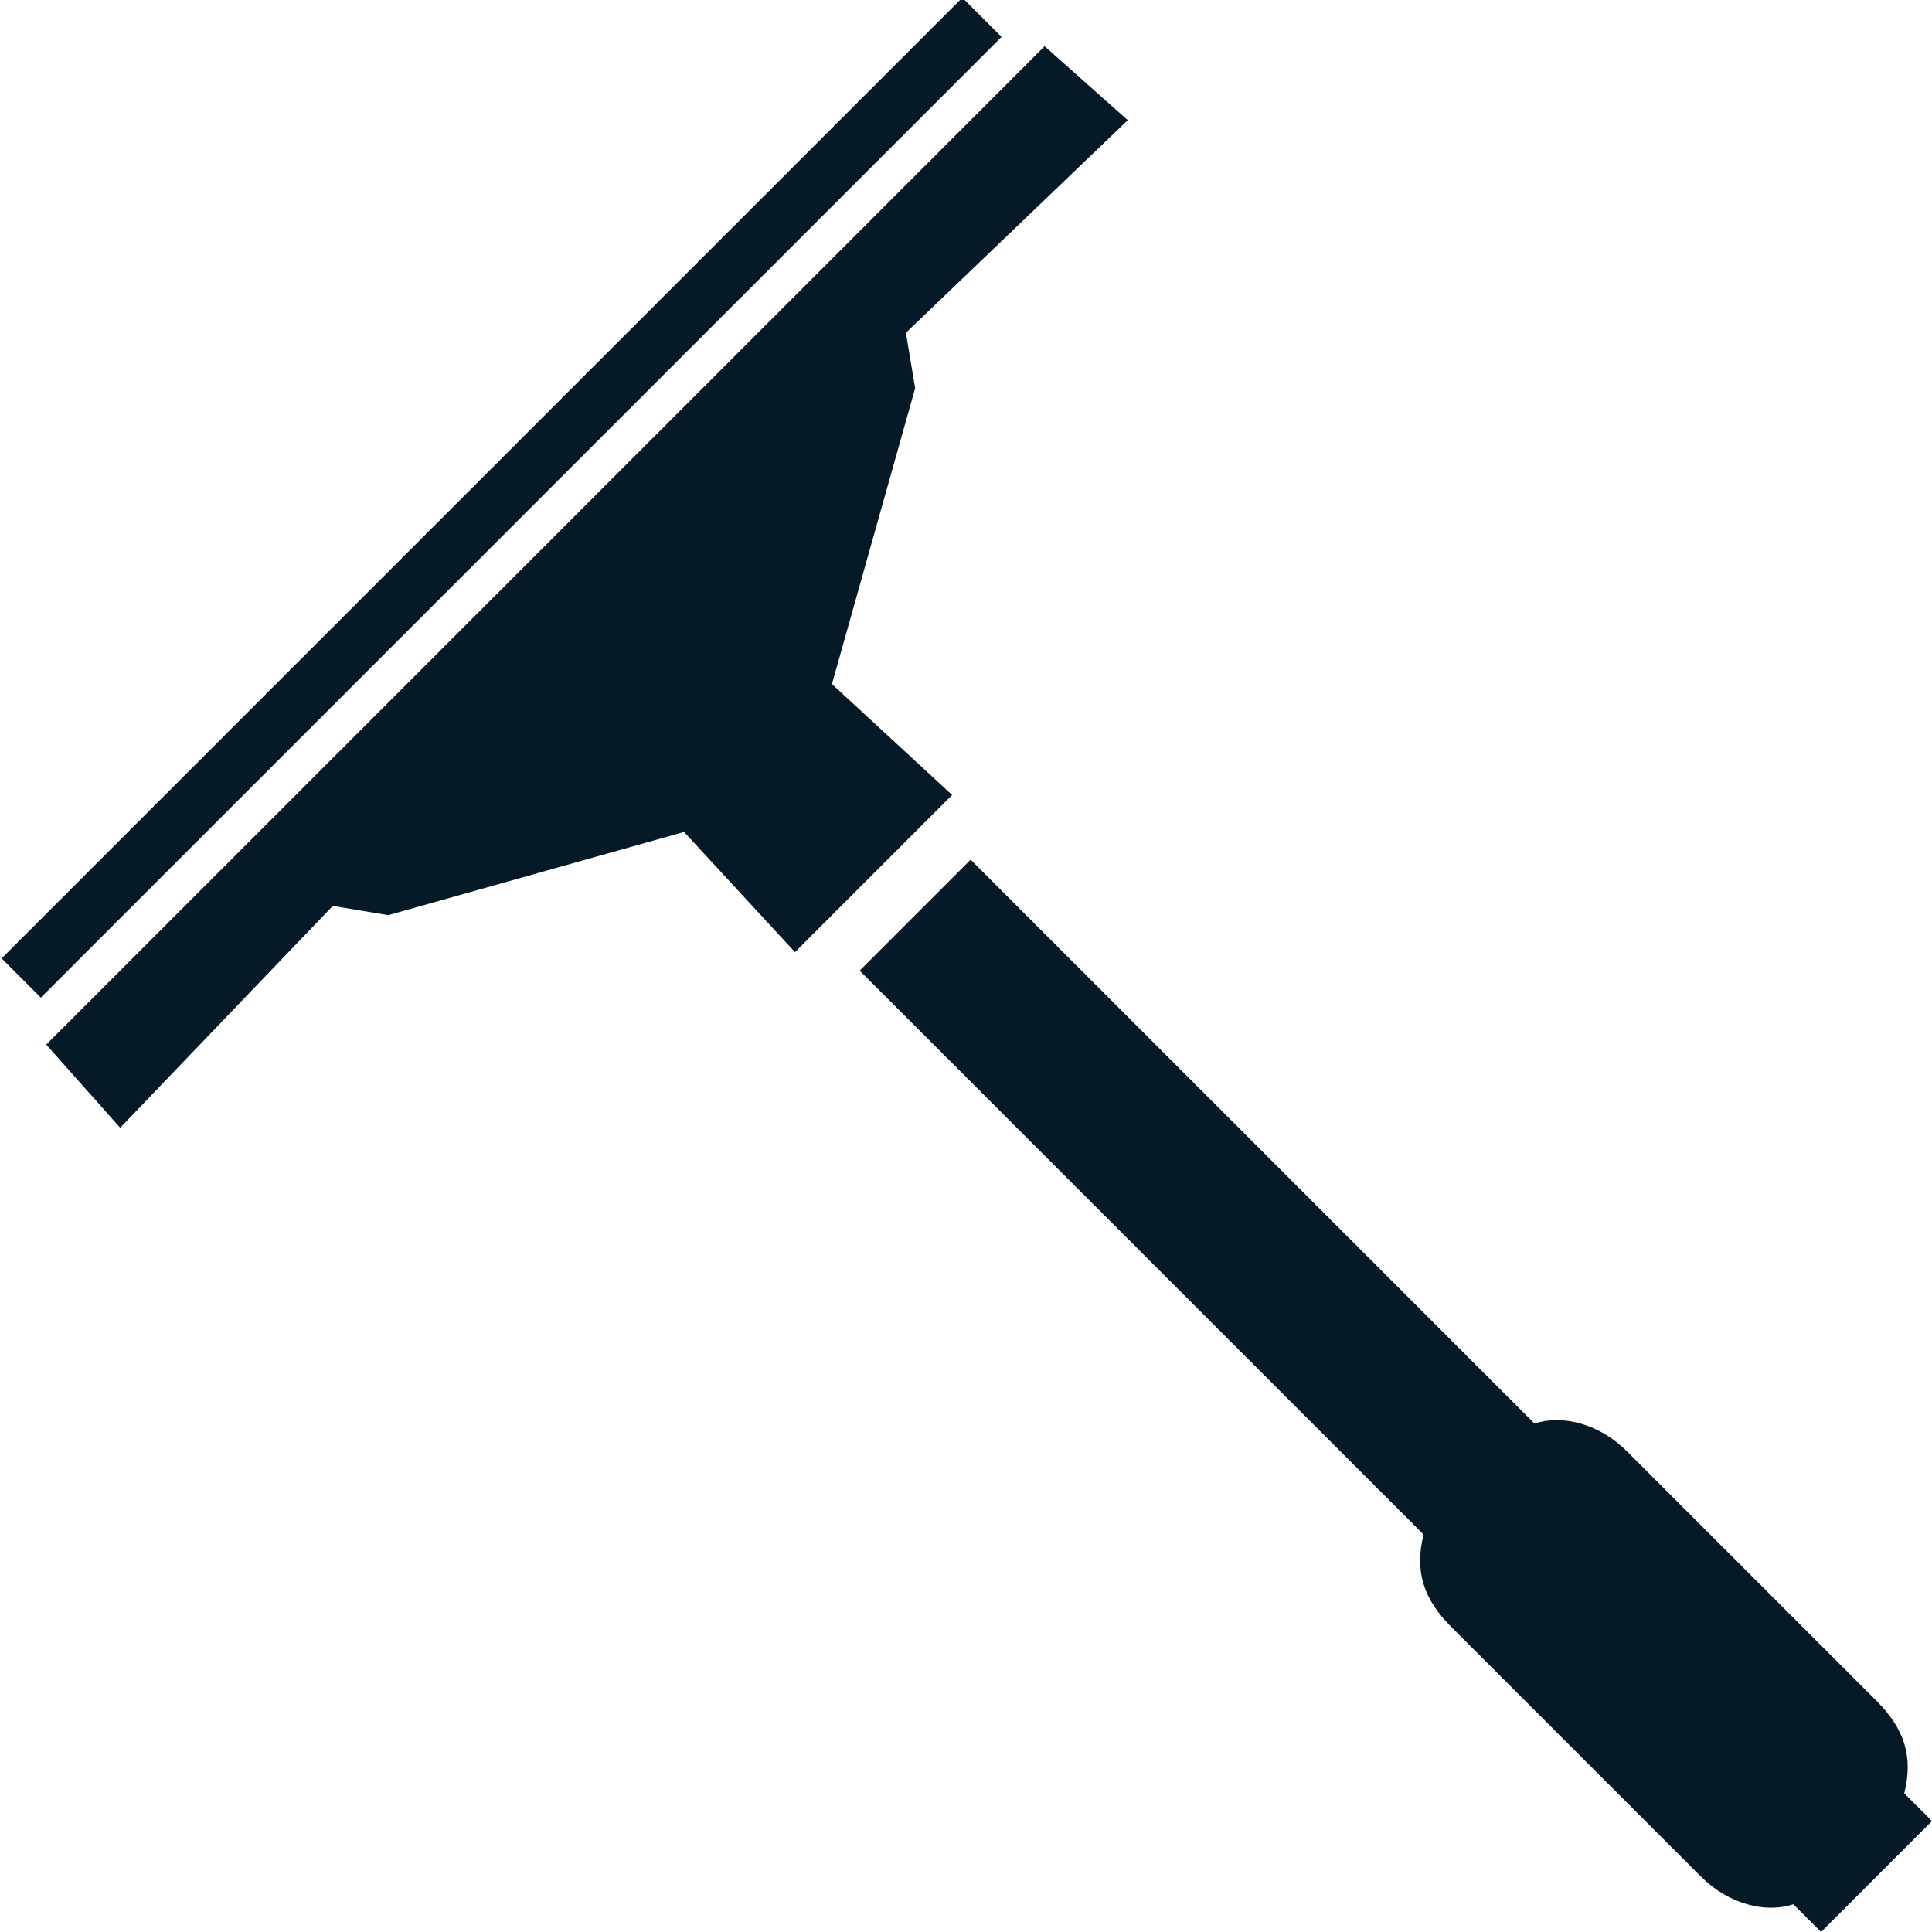 <?xml version="1.0" encoding="utf-8"?>
<!-- Generator: Adobe Illustrator 26.0.1, SVG Export Plug-In . SVG Version: 6.00 Build 0)  -->
<svg version="1.1" id="Layer_1" xmlns="http://www.w3.org/2000/svg" xmlns:xlink="http://www.w3.org/1999/xlink" x="0px" y="0px"
	 viewBox="0 0 20.9 20.9" style="enable-background:new 0 0 20.9 20.9;" xml:space="preserve">
<style type="text/css">
	.st0{fill:#051A26;}
</style>
<g>
	<polygon class="st0" points="9.5,9.4 10.3,8.6 9,7.4 9.9,4.2 9.8,3.6 12.2,1.3 11.3,0.5 0.5,11.3 1.3,12.2 3.6,9.8 4.2,9.9 7.4,9 
		8.6,10.3 9.4,9.5 	"/>
	<rect x="-1.9" y="5.1" transform="matrix(0.707 -0.707 0.707 0.707 -2.245 5.419)" class="st0" width="14.7" height="0.6"/>
	<path class="st0" d="M20.6,19.4c0.1-0.4,0-0.7-0.3-1l-2.7-2.7c-0.3-0.3-0.7-0.4-1-0.3l-6.1-6.1l-1.2,1.2l6.1,6.1
		c-0.1,0.4,0,0.7,0.3,1l2.7,2.7c0.3,0.3,0.7,0.4,1,0.3l0.3,0.3l1.2-1.2L20.6,19.4z"/>
</g>
</svg>
